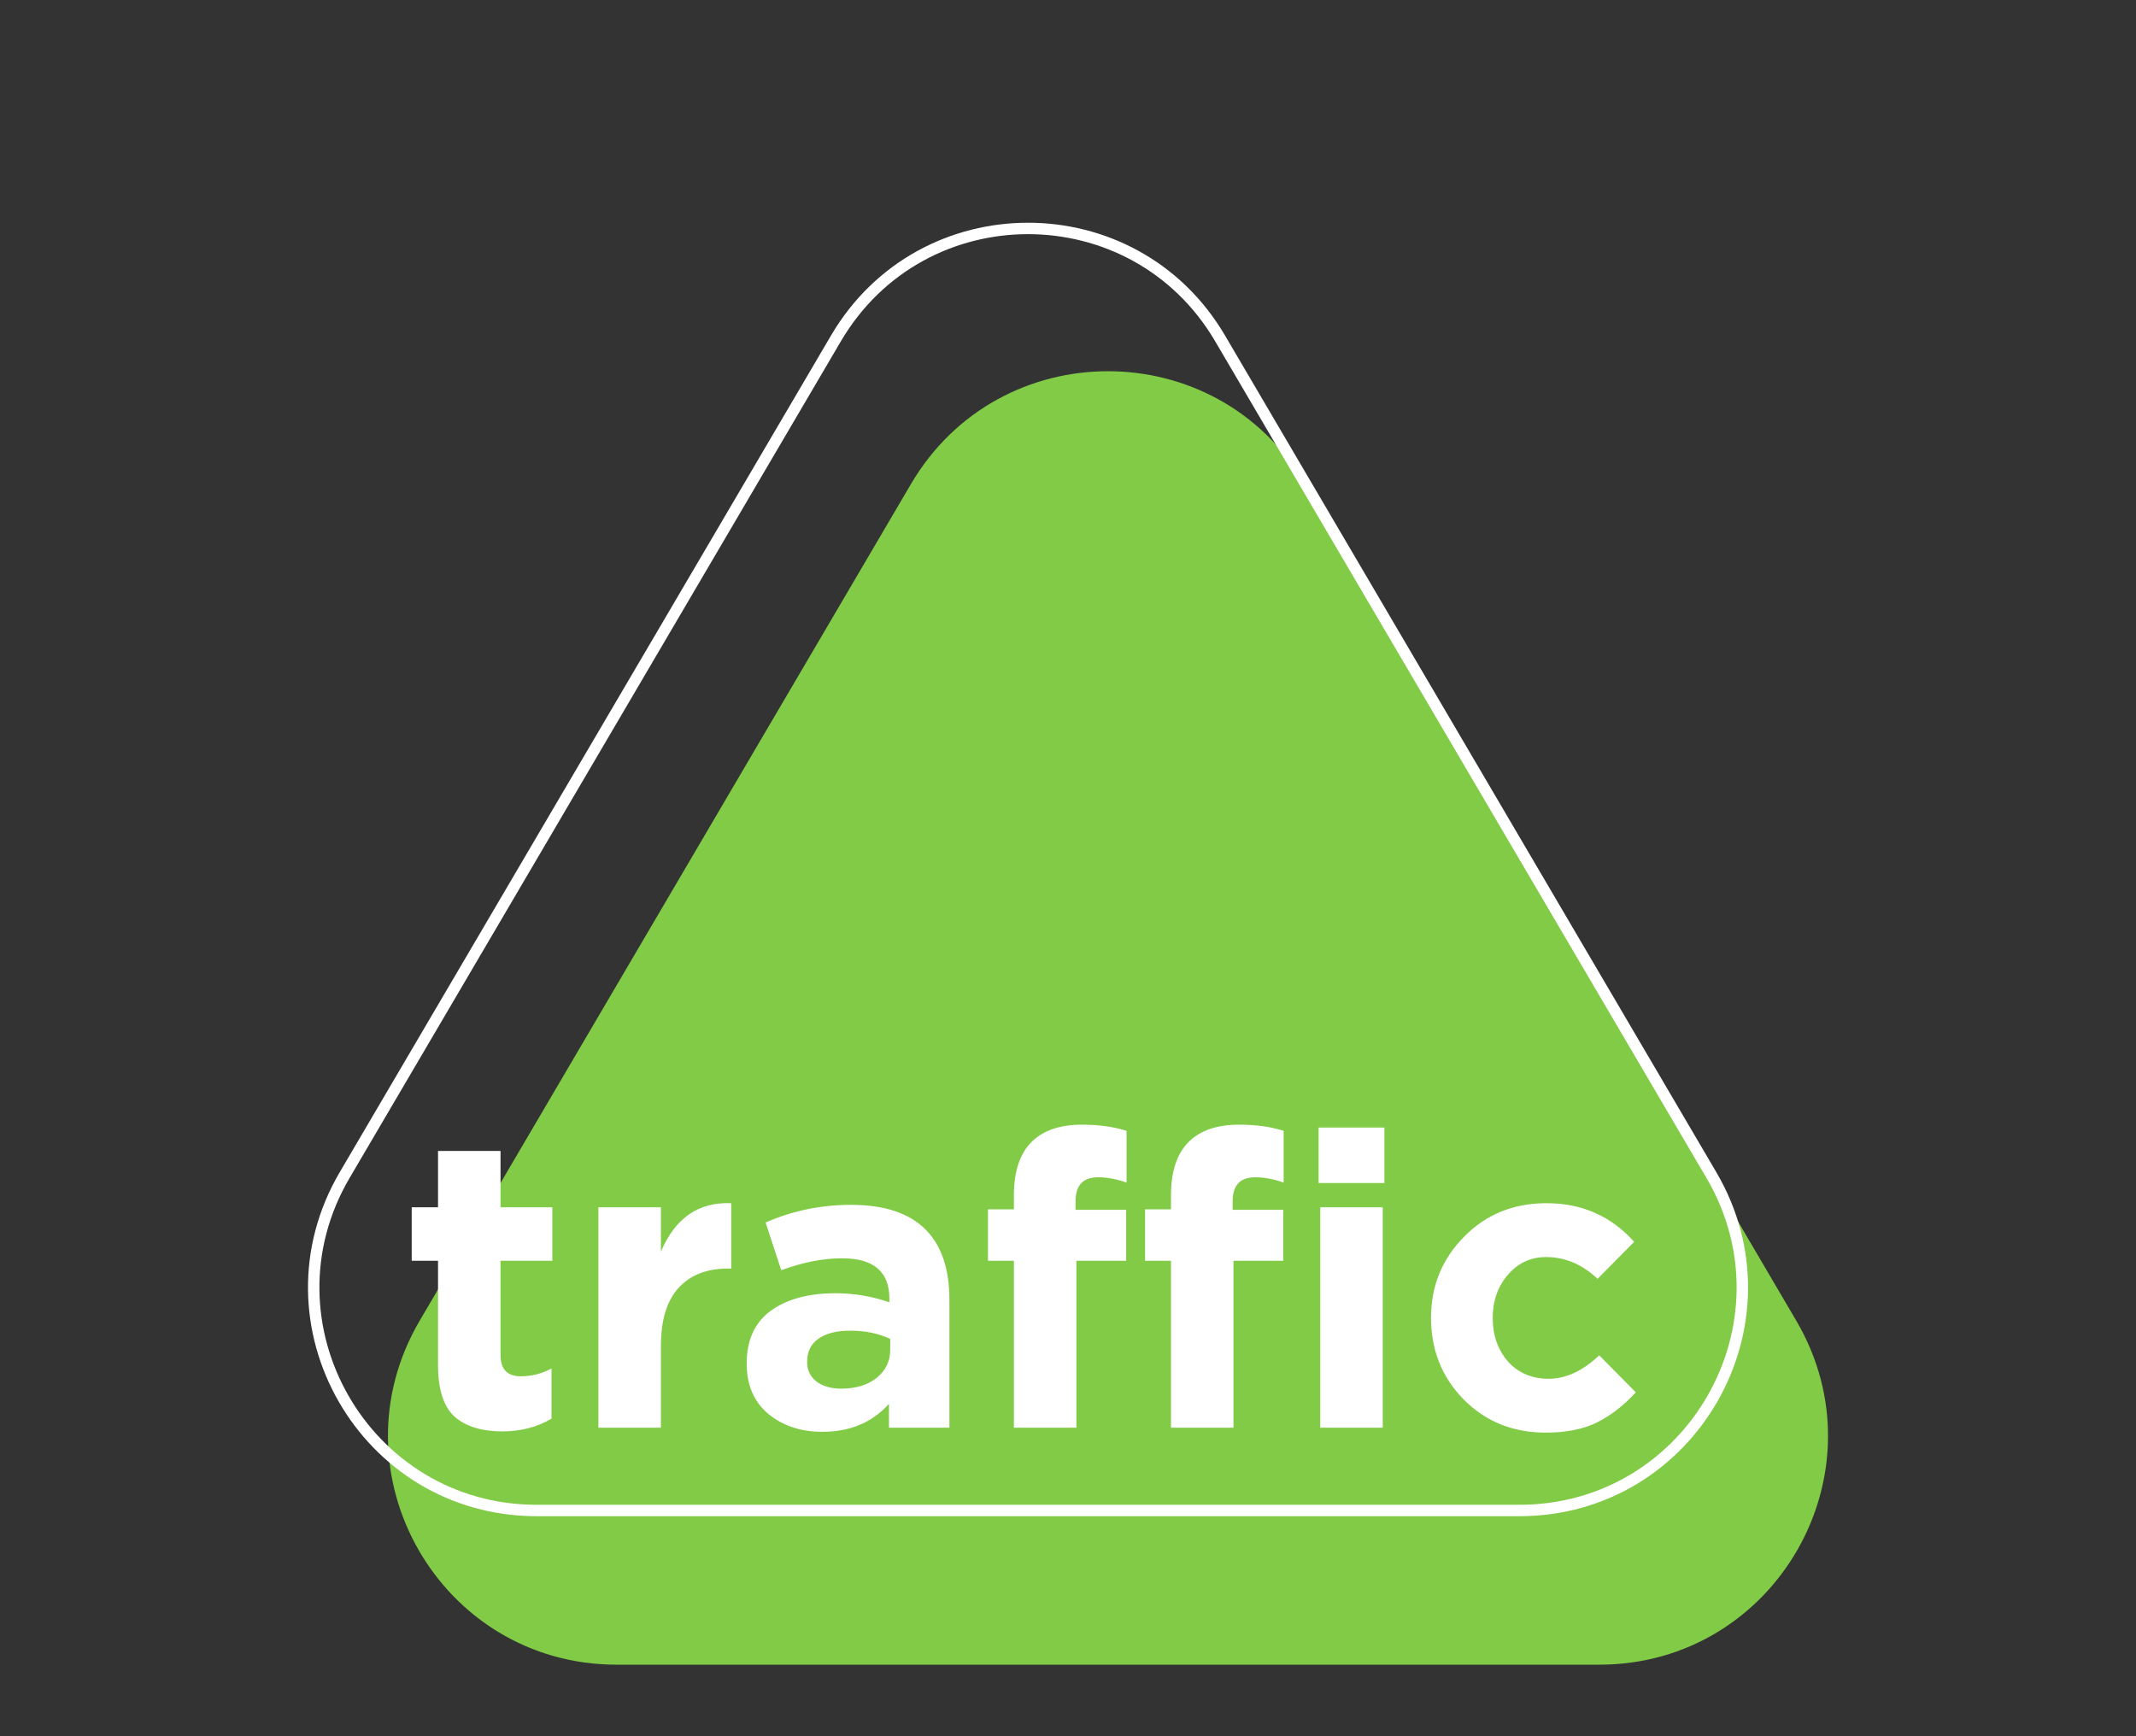<?xml version="1.0" encoding="UTF-8"?> <svg xmlns="http://www.w3.org/2000/svg" width="187" height="152" viewBox="0 0 187 152" fill="none"><rect x="0" y="0" width="187" height="152" fill="#333333" stroke="none"/> <path d="M79.753 42.375C87.483 29.21 106.517 29.21 114.247 42.375L157.254 115.624C165.082 128.956 155.468 145.75 140.007 145.75H53.993C38.532 145.75 28.918 128.956 36.746 115.624L79.753 42.375Z" fill="#81CB46"></path> <path d="M106.816 29.628L149.823 102.877C157.455 115.876 148.082 132.25 133.007 132.25H46.993C31.918 132.25 22.545 115.876 30.177 102.877L73.184 29.628C80.721 16.792 99.279 16.792 106.816 29.628Z" stroke="white"></path> <path d="M43.964 125.324C42.164 125.324 40.772 124.892 39.788 124.028C38.828 123.14 38.348 121.64 38.348 119.528V110.384H36.044V105.704H38.348V100.772H43.82V105.704H48.356V110.384H43.82V118.628C43.82 119.876 44.408 120.5 45.584 120.5C46.544 120.5 47.444 120.272 48.284 119.816V124.208C47.036 124.952 45.596 125.324 43.964 125.324ZM52.389 125V105.704H57.861V109.592C59.109 106.64 61.161 105.224 64.017 105.344V111.068H63.729C61.857 111.068 60.405 111.644 59.373 112.796C58.365 113.924 57.861 115.616 57.861 117.872V125H52.389ZM71.994 125.36C70.098 125.36 68.514 124.832 67.242 123.776C65.994 122.72 65.37 121.256 65.37 119.384C65.37 117.344 66.066 115.808 67.458 114.776C68.874 113.744 70.77 113.228 73.146 113.228C74.754 113.228 76.326 113.492 77.862 114.02V113.696C77.862 111.344 76.482 110.168 73.722 110.168C72.066 110.168 70.29 110.516 68.394 111.212L67.026 107.036C69.378 106.004 71.874 105.488 74.514 105.488C77.418 105.488 79.59 106.208 81.03 107.648C82.422 109.04 83.118 111.092 83.118 113.804V125H77.826V122.912C76.362 124.544 74.418 125.36 71.994 125.36ZM73.65 121.58C74.922 121.58 75.954 121.268 76.746 120.644C77.538 119.996 77.934 119.18 77.934 118.196V117.224C76.902 116.744 75.738 116.504 74.442 116.504C73.242 116.504 72.306 116.744 71.634 117.224C70.986 117.68 70.662 118.352 70.662 119.24C70.662 119.96 70.938 120.536 71.49 120.968C72.042 121.376 72.762 121.58 73.65 121.58ZM115.439 103.58V98.72H121.199V103.58H115.439ZM102.515 125V110.384H100.247V105.884H102.515V104.66C102.515 102.572 103.031 101.012 104.063 99.98C105.071 98.972 106.547 98.468 108.491 98.468C109.955 98.468 111.251 98.648 112.379 99.008V103.544C111.515 103.232 110.687 103.076 109.895 103.076C108.575 103.076 107.915 103.772 107.915 105.164V105.92H112.343V110.384H107.987V125H102.515ZM88.763 125V110.384H86.495V105.884H88.763V104.66C88.763 102.572 89.279 101.012 90.311 99.98C91.319 98.972 92.795 98.468 94.739 98.468C96.203 98.468 97.499 98.648 98.627 99.008V103.544C97.763 103.232 96.935 103.076 96.143 103.076C94.823 103.076 94.163 103.772 94.163 105.164V105.92H98.591V110.384H94.235V125H88.763ZM115.583 125V105.704H121.055V125H115.583ZM135.326 125.432C132.446 125.432 130.046 124.46 128.126 122.516C126.23 120.572 125.282 118.196 125.282 115.388C125.282 112.604 126.242 110.24 128.162 108.296C130.082 106.328 132.494 105.344 135.398 105.344C138.494 105.344 141.05 106.472 143.066 108.728L139.862 111.968C138.518 110.696 137.018 110.06 135.362 110.06C134.018 110.06 132.902 110.576 132.014 111.608C131.126 112.64 130.682 113.9 130.682 115.388C130.682 116.9 131.126 118.172 132.014 119.204C132.926 120.212 134.114 120.716 135.578 120.716C137.09 120.716 138.566 120.032 140.006 118.664L143.21 121.904C142.154 123.056 141.026 123.932 139.826 124.532C138.626 125.132 137.126 125.432 135.326 125.432Z" fill="white"></path> </svg> 